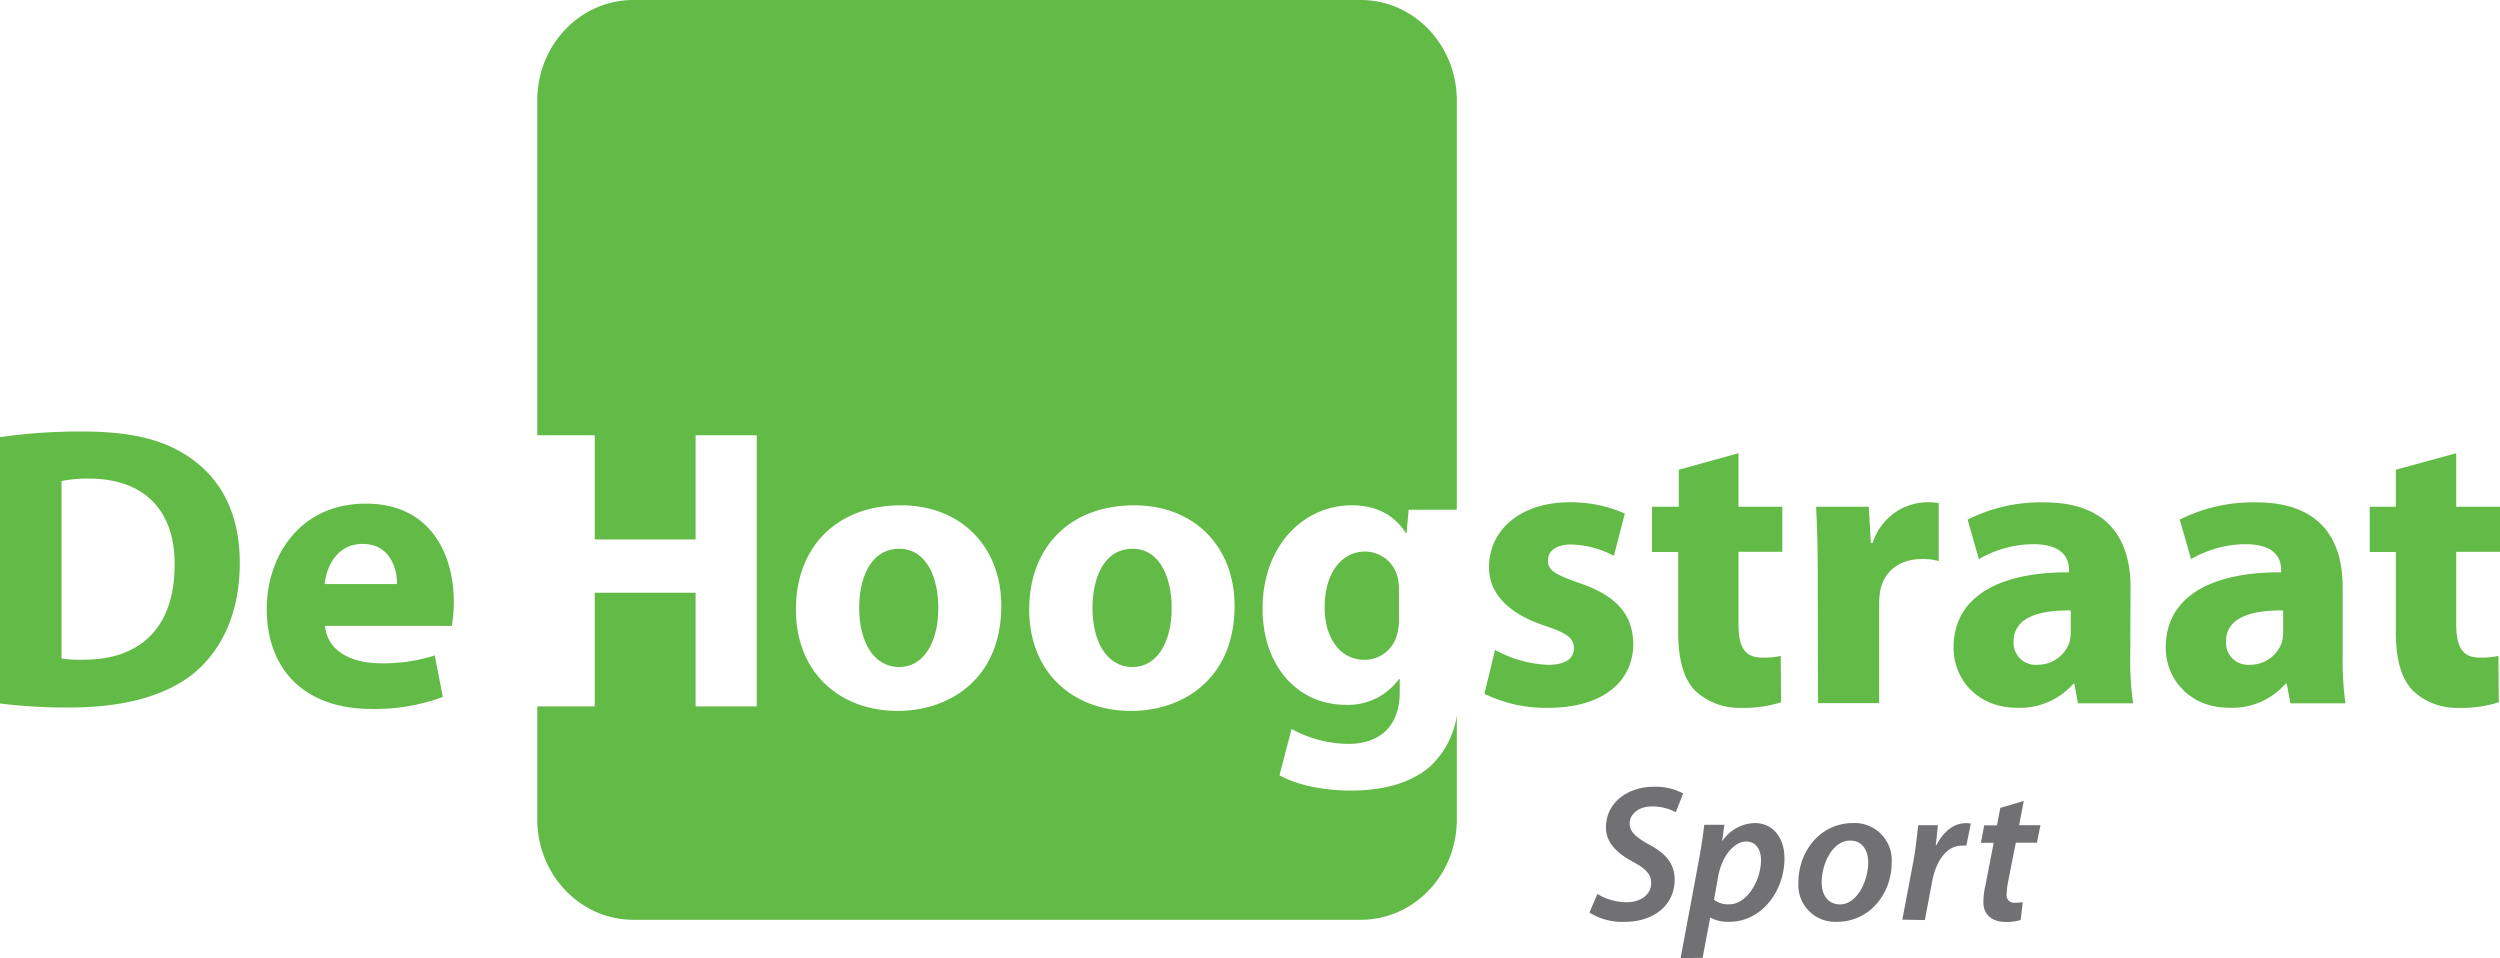 <svg xmlns="http://www.w3.org/2000/svg" viewBox="0 0 373.78 143.25"><defs><style>.\37 8376e07-2c6a-47f2-aaae-aa9b839d0b60{fill:#62bb46;}.\36 1da2d80-f817-40be-9c48-520722f1bd88{fill:none;}.\33 0b4704b-c7cf-44fc-912f-3b0200bf8dfd{fill:#717073;}</style></defs><title>Middel 1</title><g id="e4b3524a-2d6e-416c-8f8b-078f1e37146d" data-name="Laag 2"><g id="5e0b67eb-5b62-42cd-9dd0-34bb710b9b51" data-name="Laag 1"><path class="78376e07-2c6a-47f2-aaae-aa9b839d0b60" d="M169.34,82.05c-4.39,0-6,4.51-6,8.84,0,5,2.1,8.84,6,8.84,3.55,0,5.84-3.55,5.84-8.84C175.18,86.5,173.49,82.05,169.34,82.05Z"/><path class="78376e07-2c6a-47f2-aaae-aa9b839d0b60" d="M201.88,118.2c-3.85,0-7.94-.79-10.58-2.29l1.8-6.92a18,18,0,0,0,8.54,2.23c4.33,0,7.64-2.35,7.64-7.76v-1.93h-.12a9.39,9.39,0,0,1-7.94,3.85c-7.28,0-12.45-5.89-12.45-14.37,0-9.45,6.14-15.46,13.35-15.46,4,0,6.56,1.74,8.06,4.15h.12l.31-3.49h7.2V15c0-8.26-6.43-15-14.36-15H94.7C86.76,0,80.33,6.7,80.33,15V65.08h8.59V80.66H104V65.08h9.14v40.54H104v-17H88.92v17H80.33v16.9c0,8.26,6.43,15,14.37,15H203.45c7.93,0,14.36-6.7,14.36-15V107a13.15,13.15,0,0,1-4,7.61C210.61,117.35,206.21,118.2,201.88,118.2Zm-67.66-11.91c-8.6,0-15.22-5.66-15.22-15.16s6.25-15.58,15.7-15.58c9,0,15,6.2,15,15C149.74,101.35,142.1,106.29,134.22,106.29Zm34.88,0c-8.6,0-15.22-5.66-15.22-15.16s6.26-15.58,15.7-15.58c9,0,15,6.2,15,15C184.62,101.35,177,106.29,169.1,106.29Z"/><path class="78376e07-2c6a-47f2-aaae-aa9b839d0b60" d="M204.05,82.47c-3.31,0-6,3-6,8.36,0,4.39,2.17,7.82,6,7.82a5,5,0,0,0,4.81-3.73,7.81,7.81,0,0,0,.3-2.41V88.18A7.21,7.21,0,0,0,209,86.5,5,5,0,0,0,204.05,82.47Z"/><path class="78376e07-2c6a-47f2-aaae-aa9b839d0b60" d="M134.46,82.05c-4.39,0-6,4.51-6,8.84,0,5,2.11,8.84,6,8.84,3.55,0,5.83-3.55,5.83-8.84C140.29,86.5,138.61,82.05,134.46,82.05Z"/><rect class="61da2d80-f817-40be-9c48-520722f1bd88" x="79.72" y="65.08" width="0.61" height="40.54"/><polygon class="61da2d80-f817-40be-9c48-520722f1bd88" points="88.92 88.66 104.02 88.66 104.02 105.62 113.17 105.62 113.17 65.08 104.02 65.08 104.02 80.66 88.92 80.66 88.92 65.08 80.33 65.08 80.33 105.62 88.92 105.62 88.92 88.66"/><path class="61da2d80-f817-40be-9c48-520722f1bd88" d="M134.7,75.55c-9.45,0-15.7,6.07-15.7,15.58s6.62,15.16,15.22,15.16c7.88,0,15.52-4.94,15.52-15.7C149.74,81.75,143.72,75.55,134.7,75.55Zm-.24,24.18c-3.91,0-6-3.79-6-8.84,0-4.33,1.63-8.84,6-8.84,4.15,0,5.83,4.45,5.83,8.84C140.29,96.18,138,99.73,134.46,99.73Z"/><path class="61da2d80-f817-40be-9c48-520722f1bd88" d="M169.58,75.55c-9.44,0-15.7,6.07-15.7,15.58s6.62,15.16,15.22,15.16c7.88,0,15.52-4.94,15.52-15.7C184.62,81.75,178.61,75.55,169.58,75.55Zm-.24,24.18c-3.91,0-6-3.79-6-8.84,0-4.33,1.62-8.84,6-8.84,4.15,0,5.84,4.45,5.84,8.84C175.18,96.18,172.89,99.73,169.34,99.73Z"/><path class="61da2d80-f817-40be-9c48-520722f1bd88" d="M217.81,76.21V107a29.29,29.29,0,0,0,.49-5.63V84.93c0-4.39.12-6.85.24-8.72Z"/><path class="61da2d80-f817-40be-9c48-520722f1bd88" d="M210.61,76.21l-.31,3.49h-.12c-1.5-2.41-4-4.15-8.06-4.15-7.21,0-13.35,6-13.35,15.46,0,8.48,5.17,14.37,12.45,14.37a9.39,9.39,0,0,0,7.94-3.85h.12v1.93c0,5.41-3.31,7.76-7.64,7.76A18,18,0,0,1,193.1,109l-1.8,6.92c2.64,1.5,6.73,2.29,10.58,2.29,4.33,0,8.73-.85,12-3.61a13.15,13.15,0,0,0,4-7.61V76.21Zm-1.45,16.3a7.81,7.81,0,0,1-.3,2.41,5,5,0,0,1-4.81,3.73c-3.85,0-6-3.43-6-7.82,0-5.36,2.71-8.36,6-8.36a5,5,0,0,1,4.93,4,7.21,7.21,0,0,1,.18,1.68Z"/><path class="30b4704b-c7cf-44fc-912f-3b0200bf8dfd" d="M238.83,133.65a8.31,8.31,0,0,0,4.41,1.24c1.89,0,3.63-1,3.63-2.9,0-1.27-.84-2.14-2.76-3.16-2.26-1.22-4-2.78-4-5.1,0-3.75,3.25-6.1,7.19-6.1a8.73,8.73,0,0,1,4.35,1l-1.1,2.81a7.54,7.54,0,0,0-3.54-.87c-2.14,0-3.36,1.25-3.36,2.56s1.1,2.12,2.93,3.16c2.38,1.25,3.8,2.81,3.8,5.19,0,3.92-3.16,6.35-7.54,6.35a9.22,9.22,0,0,1-5.2-1.39Z"/><path class="30b4704b-c7cf-44fc-912f-3b0200bf8dfd" d="M251.27,143.25,254,128.63c.32-1.68.64-3.89.81-5.31h3l-.32,2.38h.06a6,6,0,0,1,4.78-2.64c3,0,4.47,2.49,4.47,5.25,0,4.93-3.42,9.51-8.24,9.51a5.67,5.67,0,0,1-2.81-.61h-.06l-1.13,6Zm5-8.73a3.48,3.48,0,0,0,2.26.69c2.61,0,4.76-3.48,4.76-6.64,0-1.3-.58-2.75-2.23-2.75s-3.57,1.94-4.18,5.25Z"/><path class="30b4704b-c7cf-44fc-912f-3b0200bf8dfd" d="M282.83,128.92c0,4.79-3.37,8.9-8.18,8.9a5.49,5.49,0,0,1-5.77-5.83c0-4.78,3.33-8.93,8.15-8.93A5.54,5.54,0,0,1,282.83,128.92Zm-10.47,3c0,1.94,1,3.3,2.75,3.3,2.53,0,4.21-3.48,4.21-6.29,0-1.45-.64-3.25-2.7-3.25C273.92,125.67,272.36,129.27,272.36,131.91Z"/><path class="30b4704b-c7cf-44fc-912f-3b0200bf8dfd" d="M284.42,137.5l1.65-8.7c.38-2,.56-4.14.73-5.42h2.93c-.09,1-.17,1.94-.32,3h.09c1-1.92,2.49-3.31,4.44-3.31a5.83,5.83,0,0,1,.72.06l-.67,3.3a5.37,5.37,0,0,0-.63,0c-2.41,0-3.95,2.43-4.5,5.45l-1.07,5.68Z"/><path class="30b4704b-c7cf-44fc-912f-3b0200bf8dfd" d="M302.58,119.75l-.7,3.63h3.19l-.52,2.61h-3.16l-1.13,5.71a11.86,11.86,0,0,0-.24,2,1.11,1.11,0,0,0,1.25,1.27,8.34,8.34,0,0,0,1.16-.08l-.32,2.66a7.42,7.42,0,0,1-2.2.29c-2.32,0-3.37-1.3-3.37-2.93a11.75,11.75,0,0,1,.32-2.61l1.22-6.29h-1.91l.49-2.61h1.91l.5-2.61Z"/><path class="78376e07-2c6a-47f2-aaae-aa9b839d0b60" d="M0,65.36a82.05,82.05,0,0,1,12.39-.84c7.7,0,12.69,1.38,16.6,4.33C33.2,72,35.85,77,35.85,84.13c0,7.76-2.83,13.11-6.74,16.42-4.27,3.55-10.76,5.23-18.7,5.23A79.61,79.61,0,0,1,0,105.18ZM9.2,98.45a16.94,16.94,0,0,0,3.19.18c8.3.06,13.72-4.52,13.72-14.2.06-8.42-4.88-12.87-12.76-12.87a19.13,19.13,0,0,0-4.15.36Z"/><path class="78376e07-2c6a-47f2-aaae-aa9b839d0b60" d="M48.6,93.57c.3,3.79,4,5.6,8.3,5.6A25.63,25.63,0,0,0,65,98l1.21,6.2A29.1,29.1,0,0,1,55.58,106c-10,0-15.7-5.83-15.7-15,0-7.46,4.63-15.7,14.86-15.7,9.5,0,13.11,7.4,13.11,14.67a21.7,21.7,0,0,1-.3,3.61Zm10.77-6.25c0-2.23-1-6-5.17-6-3.85,0-5.42,3.49-5.66,6Z"/><path class="78376e07-2c6a-47f2-aaae-aa9b839d0b60" d="M223.53,97.17a17.88,17.88,0,0,0,7.88,2.23c2.77,0,3.91-1,3.91-2.47s-.9-2.22-4.33-3.37c-6.08-2-8.42-5.35-8.36-8.78,0-5.53,4.69-9.68,12-9.68a19.79,19.79,0,0,1,8.3,1.68l-1.63,6.32a14.44,14.44,0,0,0-6.37-1.69c-2.23,0-3.49.91-3.49,2.41s1.14,2.1,4.75,3.37c5.59,1.92,7.94,4.75,8,9.08,0,5.47-4.33,9.56-12.75,9.56a20.78,20.78,0,0,1-9.5-2.1Z"/><path class="78376e07-2c6a-47f2-aaae-aa9b839d0b60" d="M259.92,67.76v8h6.56V82.5h-6.56V93.14c0,3.55.84,5.18,3.61,5.18a11.62,11.62,0,0,0,2.71-.25l.05,6.92a17.63,17.63,0,0,1-6,.84,9.56,9.56,0,0,1-6.86-2.58c-1.68-1.75-2.52-4.57-2.52-8.72v-12h-3.91V75.76H251V70.23Z"/><path class="78376e07-2c6a-47f2-aaae-aa9b839d0b60" d="M271.77,85.44c0-4.33-.12-7.15-.24-9.68h7.88l.3,5.41H280a8.63,8.63,0,0,1,7.94-6.07,9.4,9.4,0,0,1,1.92.12v8.66a9.16,9.16,0,0,0-2.46-.3c-3.37,0-5.66,1.8-6.26,4.63a10.75,10.75,0,0,0-.18,2v14.92h-9.14Z"/><path class="78376e07-2c6a-47f2-aaae-aa9b839d0b60" d="M318.5,98a44.28,44.28,0,0,0,.43,7.16h-8.25l-.54-2.94H310a10.6,10.6,0,0,1-8.42,3.6c-6,0-9.5-4.33-9.5-9,0-7.64,6.86-11.31,17.26-11.25v-.42c0-1.56-.84-3.79-5.35-3.79a16.55,16.55,0,0,0-8.12,2.23l-1.69-5.9a24.36,24.36,0,0,1,11.43-2.58c9.81,0,12.93,5.77,12.93,12.69Zm-8.9-6.73c-4.81-.06-8.54,1.08-8.54,4.63a3.29,3.29,0,0,0,3.61,3.49A5,5,0,0,0,309.42,96a6.54,6.54,0,0,0,.18-1.56Z"/><path class="78376e07-2c6a-47f2-aaae-aa9b839d0b60" d="M350.26,98a45.66,45.66,0,0,0,.42,7.16h-8.24l-.54-2.94h-.18a10.6,10.6,0,0,1-8.42,3.6c-5.95,0-9.5-4.33-9.5-9,0-7.64,6.85-11.31,17.26-11.25v-.42c0-1.56-.84-3.79-5.35-3.79a16.55,16.55,0,0,0-8.12,2.23l-1.69-5.9a24.36,24.36,0,0,1,11.43-2.58c9.81,0,12.93,5.77,12.93,12.69Zm-8.9-6.73c-4.81-.06-8.54,1.08-8.54,4.63a3.29,3.29,0,0,0,3.61,3.49A5,5,0,0,0,341.18,96a6.54,6.54,0,0,0,.18-1.56Z"/><path class="78376e07-2c6a-47f2-aaae-aa9b839d0b60" d="M367.23,67.76v8h6.55V82.5h-6.55V93.14c0,3.55.84,5.18,3.6,5.18a11.51,11.51,0,0,0,2.71-.25l.06,6.92a17.67,17.67,0,0,1-6,.84,9.54,9.54,0,0,1-6.86-2.58c-1.68-1.75-2.53-4.57-2.53-8.72v-12h-3.91V75.76h3.91V70.23Z"/></g></g></svg>